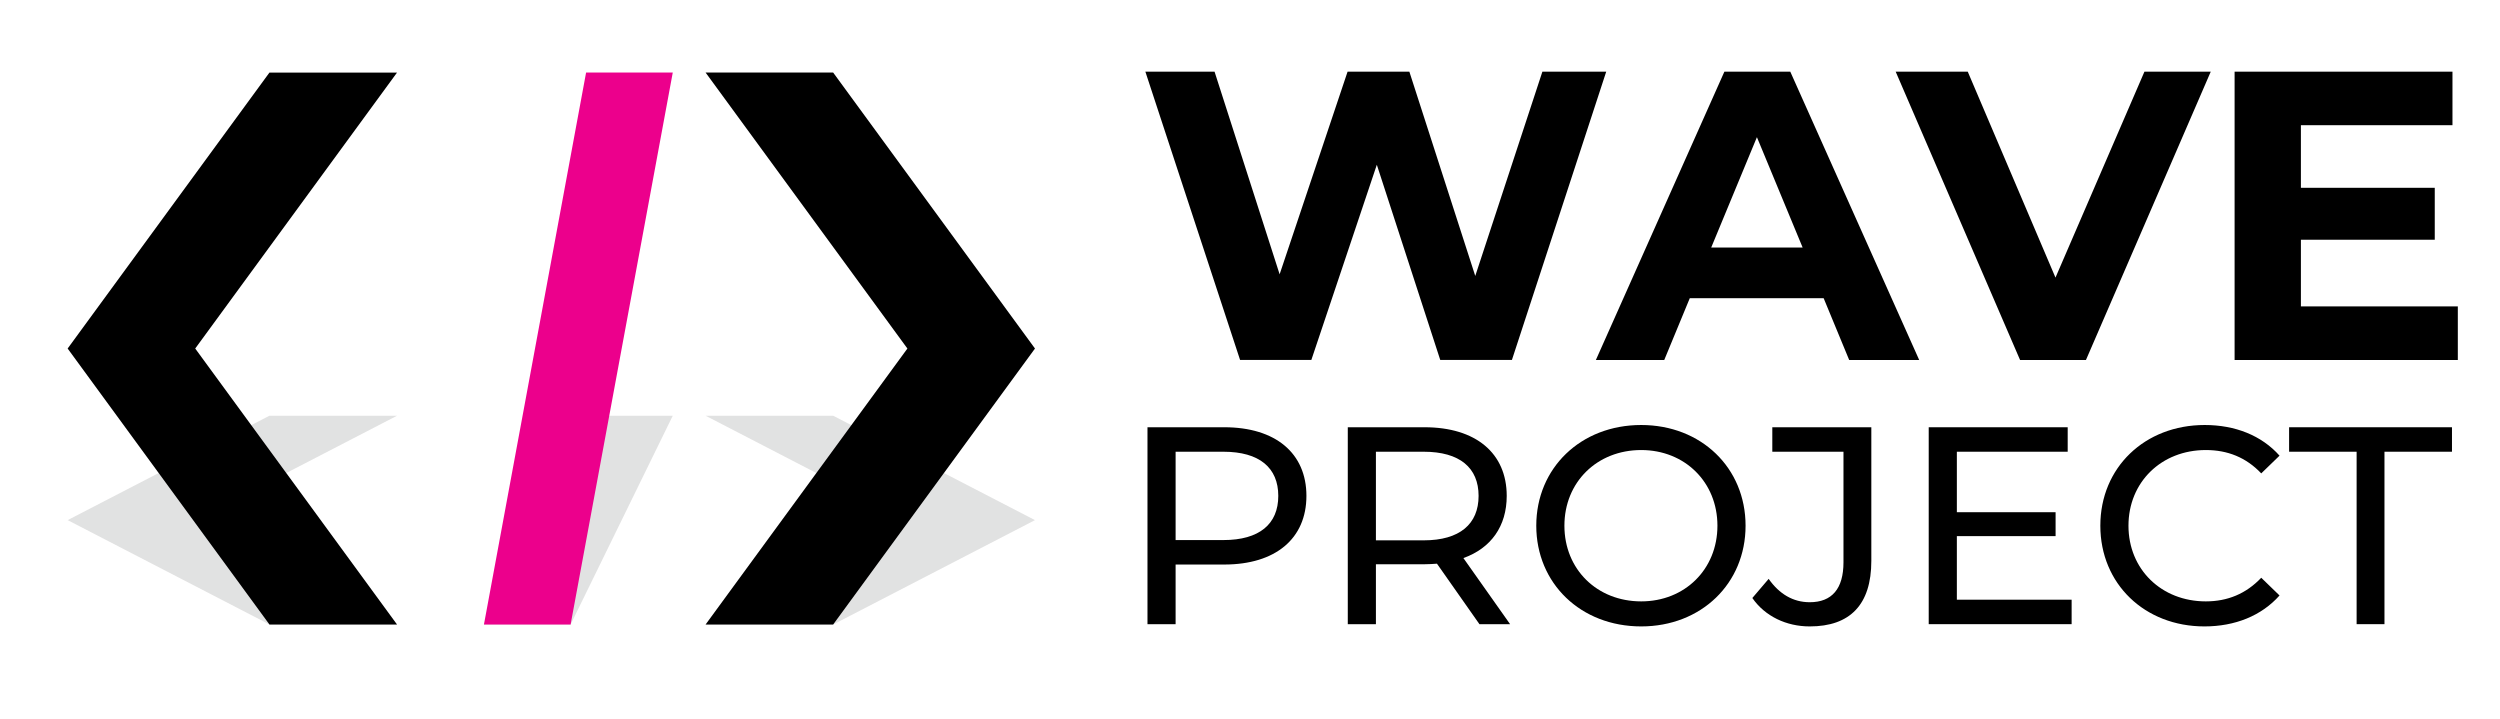 <svg xmlns:dc="http://purl.org/dc/elements/1.1/" xmlns:cc="http://creativecommons.org/ns#" xmlns:rdf="http://www.w3.org/1999/02/22-rdf-syntax-ns#" xmlns:svg="http://www.w3.org/2000/svg" xmlns="http://www.w3.org/2000/svg" xmlns:sodipodi="http://sodipodi.sourceforge.net/DTD/sodipodi-0.dtd" xmlns:inkscape="http://www.inkscape.org/namespaces/inkscape" id="svg2" xml:space="preserve" width="624" height="179.556" viewBox="0 0 624 179.556" sodipodi:docname="logo-wavep2N.ai"><defs id="defs6"><clipPath clipPathUnits="userSpaceOnUse" id="clipPath18"><path d="M 0,134.667 H 468 V 0 H 0 Z" id="path16"></path></clipPath><clipPath clipPathUnits="userSpaceOnUse" id="clipPath70"><path d="M 12.666,56.856 H 193.797 V 17.765 H 12.666 Z" id="path68"></path></clipPath><clipPath clipPathUnits="userSpaceOnUse" id="clipPath74"><path d="m 12.667,17.765 h 181.13 V 56.857 H 12.667 Z" id="path72"></path></clipPath></defs><g id="g10" inkscape:groupmode="layer" inkscape:label="logo-wavep2N" transform="matrix(1.333,0,0,-1.333,0,179.556)"><g id="g12"><g id="g14" clip-path="url(#clipPath18)"><g id="g20" transform="translate(239.355,41.847)"><path d="m 0,0 c 0,5.267 -3.529,8.269 -10.271,8.269 h -8.955 v -16.54 h 8.955 C -3.529,-8.271 0,-5.268 0,0 m 5.268,0 c 0,-8.007 -5.794,-12.853 -15.381,-12.853 h -9.113 V -24.02 h -5.267 v 36.872 h 14.38 C -0.526,12.852 5.268,8.006 5.268,0" style="fill:#000000;fill-opacity:1;fill-rule:nonzero;stroke:none" id="path22"></path></g><g id="g24" transform="translate(276.861,41.847)"><path d="m 0,0 c 0,5.267 -3.528,8.269 -10.271,8.269 h -8.955 V -8.323 h 8.955 C -3.528,-8.323 0,-5.268 0,0 m 0.158,-24.02 -7.953,11.326 c -0.737,-0.053 -1.528,-0.106 -2.318,-0.106 h -9.113 v -11.22 h -5.267 v 36.872 h 14.38 C -0.526,12.852 5.268,8.006 5.268,0 c 0,-5.689 -2.95,-9.798 -8.112,-11.642 L 5.899,-24.02 Z" style="fill:#000000;fill-opacity:1;fill-rule:nonzero;stroke:none" id="path26"></path></g><g id="g28" transform="translate(321.584,36.263)"><path d="m 0,0 c 0,8.164 -6.11,14.169 -14.274,14.169 -8.271,0 -14.38,-6.005 -14.38,-14.169 0,-8.164 6.109,-14.169 14.38,-14.169 C -6.11,-14.169 0,-8.164 0,0 m -33.922,0 c 0,10.798 8.322,18.857 19.648,18.857 11.218,0 19.542,-8.006 19.542,-18.857 0,-10.851 -8.324,-18.857 -19.542,-18.857 -11.326,0 -19.648,8.059 -19.648,18.857" style="fill:#000000;fill-opacity:1;fill-rule:nonzero;stroke:none" id="path30"></path></g><g id="g32" transform="translate(328.12,22.726)"><path d="m 0,0 3.055,3.582 c 2.002,-2.845 4.582,-4.372 7.69,-4.372 4.161,0 6.32,2.528 6.32,7.479 V 27.39 H 3.739 v 4.583 H 22.28 V 6.953 C 22.28,-1.264 18.277,-5.32 10.745,-5.32 6.373,-5.32 2.37,-3.424 0,0" style="fill:#000000;fill-opacity:1;fill-rule:nonzero;stroke:none" id="path34"></path></g><g id="g36" transform="translate(387.905,22.41)"><path d="M 0,0 V -4.583 H -26.759 V 32.288 H -0.737 V 27.706 H -21.491 V 16.381 h 18.488 v -4.478 h -18.488 l 0,-11.903 z" style="fill:#000000;fill-opacity:1;fill-rule:nonzero;stroke:none" id="path38"></path></g><g id="g40" transform="translate(393.281,36.263)"><path d="m 0,0 c 0,10.903 8.322,18.857 19.542,18.857 5.688,0 10.64,-1.949 14.011,-5.741 L 30.129,9.797 C 27.285,12.8 23.809,14.169 19.753,14.169 11.43,14.169 5.268,8.164 5.268,0 c 0,-8.164 6.162,-14.169 14.485,-14.169 4.056,0 7.532,1.422 10.376,4.425 l 3.424,-3.319 C 30.182,-16.855 25.23,-18.857 19.489,-18.857 8.322,-18.857 0,-10.903 0,0" style="fill:#000000;fill-opacity:1;fill-rule:nonzero;stroke:none" id="path42"></path></g><g id="g44" transform="translate(441.269,50.116)"><path d="M 0,0 H -12.642 V 4.583 H 17.856 V 0 H 5.215 V -32.289 H 0 Z" style="fill:#000000;fill-opacity:1;fill-rule:nonzero;stroke:none" id="path46"></path></g><g id="g48" transform="translate(300.76,121.28)"><path d="m 0,0 -17.66,-53.982 h -13.418 l -11.876,36.553 -12.262,-36.553 H -68.558 L -86.294,0 h 12.955 L -61.154,-37.942 -48.43,0 h 11.568 L -24.523,-38.25 -11.953,0 Z" style="fill:#000000;fill-opacity:1;fill-rule:nonzero;stroke:none" id="path50"></path></g><g id="g52" transform="translate(337.538,88.351)"><path d="M 0,0 -8.561,20.667 -17.12,0 Z m 3.933,-9.485 h -25.064 l -4.781,-11.568 h -12.802 l 24.062,53.982 H -2.313 L 21.824,-21.053 H 8.714 Z" style="fill:#000000;fill-opacity:1;fill-rule:nonzero;stroke:none" id="path54"></path></g><g id="g56" transform="translate(413.955,121.28)"><path d="M 0,0 -23.366,-53.982 H -35.705 L -58.995,0 h 13.496 L -29.073,-38.559 -12.416,0 Z" style="fill:#000000;fill-opacity:1;fill-rule:nonzero;stroke:none" id="path58"></path></g><g id="g60" transform="translate(460.219,77.323)"><path d="M 0,0 V -10.025 H -41.798 V 43.957 H -1.002 V 33.932 h -28.38 V 22.21 H -4.318 V 12.493 H -29.382 V 0 Z" style="fill:#000000;fill-opacity:1;fill-rule:nonzero;stroke:none" id="path62"></path></g><g id="g64"><g id="g66"></g><g id="g94"><g clip-path="url(#clipPath70)" opacity="0.17" id="g92"><g id="g90"><g clip-path="url(#clipPath74)" id="g88"><g transform="translate(156.008,56.856)" id="g78"><path d="M 0,0 H -23.887 L 13.9,-19.547 -23.887,-39.092 H 0 l 37.789,19.545 z" style="fill:#505252;fill-opacity:1;fill-rule:nonzero;stroke:none" id="path76"></path></g><g transform="translate(50.453,17.765)" id="g82"><path d="M 0,0 H 23.889 L -13.899,19.545 23.889,39.092 H 0 L -37.787,19.545 Z" style="fill:#505252;fill-opacity:1;fill-rule:nonzero;stroke:none" id="path80"></path></g><g transform="translate(109.744,56.856)" id="g86"><path d="M 0,0 -19.127,-39.092 H -2.898 L 16.229,0 Z" style="fill:#505252;fill-opacity:1;fill-rule:nonzero;stroke:none" id="path84"></path></g></g></g></g></g></g><g id="g96" transform="translate(156.008,121.114)"><path d="M 0,0 H -23.887 L 13.9,-51.675 -23.887,-103.349 H 0 l 37.789,51.674 z" style="fill:#000000;fill-opacity:1;fill-rule:nonzero;stroke:none" id="path98"></path></g><g id="g100" transform="translate(50.453,17.765)"><path d="m 0,0 h 23.889 l -37.788,51.675 37.788,51.672 H 0 L -37.787,51.675 Z" style="fill:#000000;fill-opacity:1;fill-rule:nonzero;stroke:none" id="path102"></path></g><g id="g104" transform="translate(109.744,121.114)"><path d="M 0,0 -19.127,-103.349 H -2.898 L 16.229,0 Z" style="fill:#ec008c;fill-opacity:1;fill-rule:nonzero;stroke:none" id="path106"></path></g></g></g></g></svg>